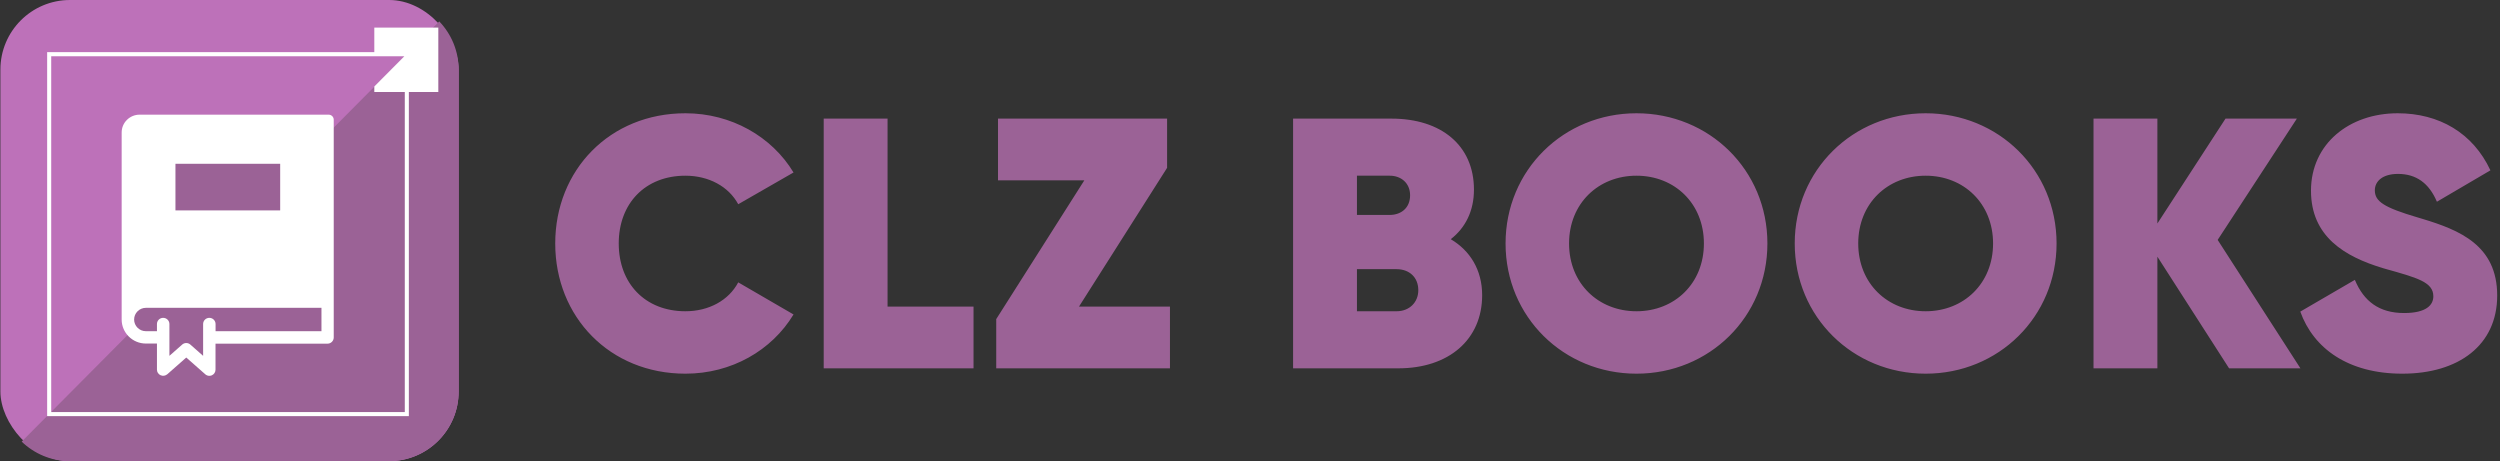 <?xml version="1.0" encoding="UTF-8"?>
<svg width="862px" height="159px" viewBox="0 0 862 159" version="1.1" xmlns="http://www.w3.org/2000/svg" xmlns:xlink="http://www.w3.org/1999/xlink">
    <rect x="0" y="0" width="862" height="159" fill="#333333" stroke="none"/>
    <title>clz-books-appicon-text</title>
    <defs>
        <path d="M236.199,128.845 C252.066,128.845 265.965,120.85 273.468,108.427 L254.403,97.357 C251.082,103.63 244.194,107.32 236.199,107.32 C222.3,107.32 213.198,97.726 213.198,83.95 C213.198,70.174 222.3,60.58 236.199,60.58 C244.194,60.58 251.082,64.27 254.403,70.42 L273.468,59.473 C265.965,47.05 251.943,39.055 236.199,39.055 C210.123,39.055 191.304,58.612 191.304,83.95 C191.304,109.288 210.123,128.845 236.199,128.845 Z M305.891,105.721 L305.891,40.9 L283.874,40.9 L283.874,127 L335.534,127 L335.534,105.721 L305.891,105.721 Z M371.893,105.721 L402.274,57.874 L402.274,40.9 L343.972,40.9 L343.972,62.179 L373.738,62.179 L343.357,110.026 L343.357,127 L403.258,127 L403.258,105.721 L371.893,105.721 Z M500.084,82.474 C505.127,78.538 508.079,72.757 508.079,65.377 C508.079,50.125 496.763,40.9 479.666,40.9 L445.718,40.9 L445.718,127 L482.003,127 C499.469,127 510.908,117.037 510.908,101.785 C510.908,93.052 506.726,86.41 500.084,82.474 Z M479.051,60.58 C482.987,60.58 486.062,63.163 486.062,67.345 C486.062,71.773 482.864,74.11 479.051,74.11 L467.735,74.11 L467.735,60.58 L479.051,60.58 Z M481.388,107.32 L467.735,107.32 L467.735,92.806 L481.388,92.806 C485.816,92.806 488.891,95.635 488.891,100.063 C488.891,104.245 485.816,107.32 481.388,107.32 Z M564.119,128.845 C589.211,128.845 609.26,109.288 609.26,83.95 C609.26,58.612 589.211,39.055 564.119,39.055 C539.027,39.055 518.978,58.612 518.978,83.95 C518.978,109.288 539.027,128.845 564.119,128.845 Z M564.119,107.32 C550.958,107.32 540.872,97.726 540.872,83.95 C540.872,70.174 550.958,60.58 564.119,60.58 C577.28,60.58 587.366,70.174 587.366,83.95 C587.366,97.726 577.28,107.32 564.119,107.32 Z M663.823,128.845 C688.915,128.845 708.964,109.288 708.964,83.95 C708.964,58.612 688.915,39.055 663.823,39.055 C638.731,39.055 618.682,58.612 618.682,83.95 C618.682,109.288 638.731,128.845 663.823,128.845 Z M663.823,107.32 C650.662,107.32 640.576,97.726 640.576,83.95 C640.576,70.174 650.662,60.58 663.823,60.58 C676.984,60.58 687.07,70.174 687.07,83.95 C687.07,97.726 676.984,107.32 663.823,107.32 Z M793.047,127 L764.511,82.72 L791.817,40.9 L767.217,40.9 L743.724,77.062 L743.724,40.9 L721.707,40.9 L721.707,127 L743.724,127 L743.724,88.501 L768.447,127 L793.047,127 Z M828.176,128.845 C809.48,128.845 797.549,120.112 792.998,107.443 L811.817,96.496 C814.892,103.876 820.181,107.935 828.791,107.935 C836.54,107.935 838.877,105.106 838.877,102.154 C838.877,97.234 833.219,95.758 822.272,92.683 L821.462,92.443 C808.264,88.468 796.688,81.537 796.688,65.746 C796.688,49.633 809.849,39.055 826.577,39.055 C840.845,39.055 852.53,45.82 858.557,58.735 L840.107,69.559 C837.401,63.163 832.973,59.965 826.7,59.965 C821.288,59.965 818.705,62.548 818.705,65.623 C818.705,69.436 821.78,71.527 833.465,74.971 L835.062,75.449 C847.858,79.322 860.894,84.55 860.894,101.908 C860.894,119.005 847.61,128.845 828.176,128.845 Z" id="path-1"></path>
    </defs>
    <g id="De-dingen" stroke="none" stroke-width="1" fill="none" fill-rule="evenodd">
        <g id="icon-rounded-edge-en-woordmerk---app_banner_blue_text" transform="translate(-0.215, -1309)">
            <g id="CLZ-Books-Web" transform="translate(0.355, 1309)" fill-rule="nonzero">
                <g id="CLZ-Books---standalone">
                    <g id="dit-is-het-vierkant-copy-4">
                        <rect id="Rectangle" fill="#BD71B9" x="0" y="0" width="158" height="159" rx="24"></rect>
                        <path d="M158,24 L158,135 C158,148.255 147.255,159 134,159 L24,159 C17.526,159 11.65,156.436 7.333,152.269 L151.313,7.379 C155.454,11.692 158,17.548 158,24 Z" id="Combined-Shape" fill="#9B6296"></path>
                    </g>
                    <path d="M150.993,9.519 L150.993,31.729 L140.833,31.729 L140.834,143.488 L16.115,143.488 L16.115,17.98 L128.922,17.98 L128.922,9.519 L150.993,9.519 Z M139.277,19.39 L17.517,19.39 L17.517,142.078 L139.432,142.078 L139.432,31.729 L128.922,31.729 L128.922,29.812 L139.277,19.39 Z M113.171,39.535 C114.143,39.535 114.932,40.319 114.932,41.283 L114.932,116.365 C114.932,117.55 113.96,118.495 112.786,118.495 L74.169,118.495 L74.169,127.476 C74.169,128.299 73.683,129.063 72.913,129.404 C72.63,129.525 72.346,129.585 72.043,129.585 C71.536,129.585 71.03,129.404 70.625,129.043 L64.084,123.277 L57.543,129.043 C56.916,129.585 56.004,129.726 55.235,129.384 C54.465,129.043 53.979,128.299 53.979,127.456 L53.979,118.455 L50.152,118.455 C45.555,118.455 41.809,114.738 41.809,110.177 L41.809,45.683 C41.809,42.288 44.583,39.535 48.006,39.535 L113.171,39.535 Z" id="Combined-Shape" fill="#FFFFFF"></path>
                    <g id="Group-7" transform="translate(46.102, 56.472)" fill="#9B6296">
                        <polygon id="Path" points="14.256 0 50.362 0 50.362 16.073 14.256 16.073"></polygon>
                        <path d="M64.578,57.723 L28.087,57.723 L28.087,55.251 C28.087,54.086 27.135,53.122 25.941,53.122 C24.746,53.122 23.794,54.066 23.794,55.251 L23.794,66.221 L19.4,62.344 C18.59,61.62 17.375,61.62 16.565,62.344 L12.17,66.221 L12.17,55.251 C12.17,54.086 11.219,53.122 10.024,53.122 C8.829,53.122 7.877,54.066 7.877,55.251 L7.877,57.723 L4.05,57.723 C1.823,57.723 0,55.914 0,53.704 C0,52.64 0.425,51.615 1.195,50.851 C1.964,50.088 2.977,49.666 4.07,49.666 L64.598,49.666 L64.598,57.723 L64.578,57.723 Z" id="Path"></path>
                    </g>
                </g>
                <g id="CLZBOOKS">
                    <use fill-opacity="0" fill="#000000" xlink:href="#path-1"></use>
                    <use fill="#9B6296" xlink:href="#path-1"></use>
                </g>
            </g>
            <g id="exports" transform="translate(0.215, 0)"></g>
        </g>
    </g>
</svg>